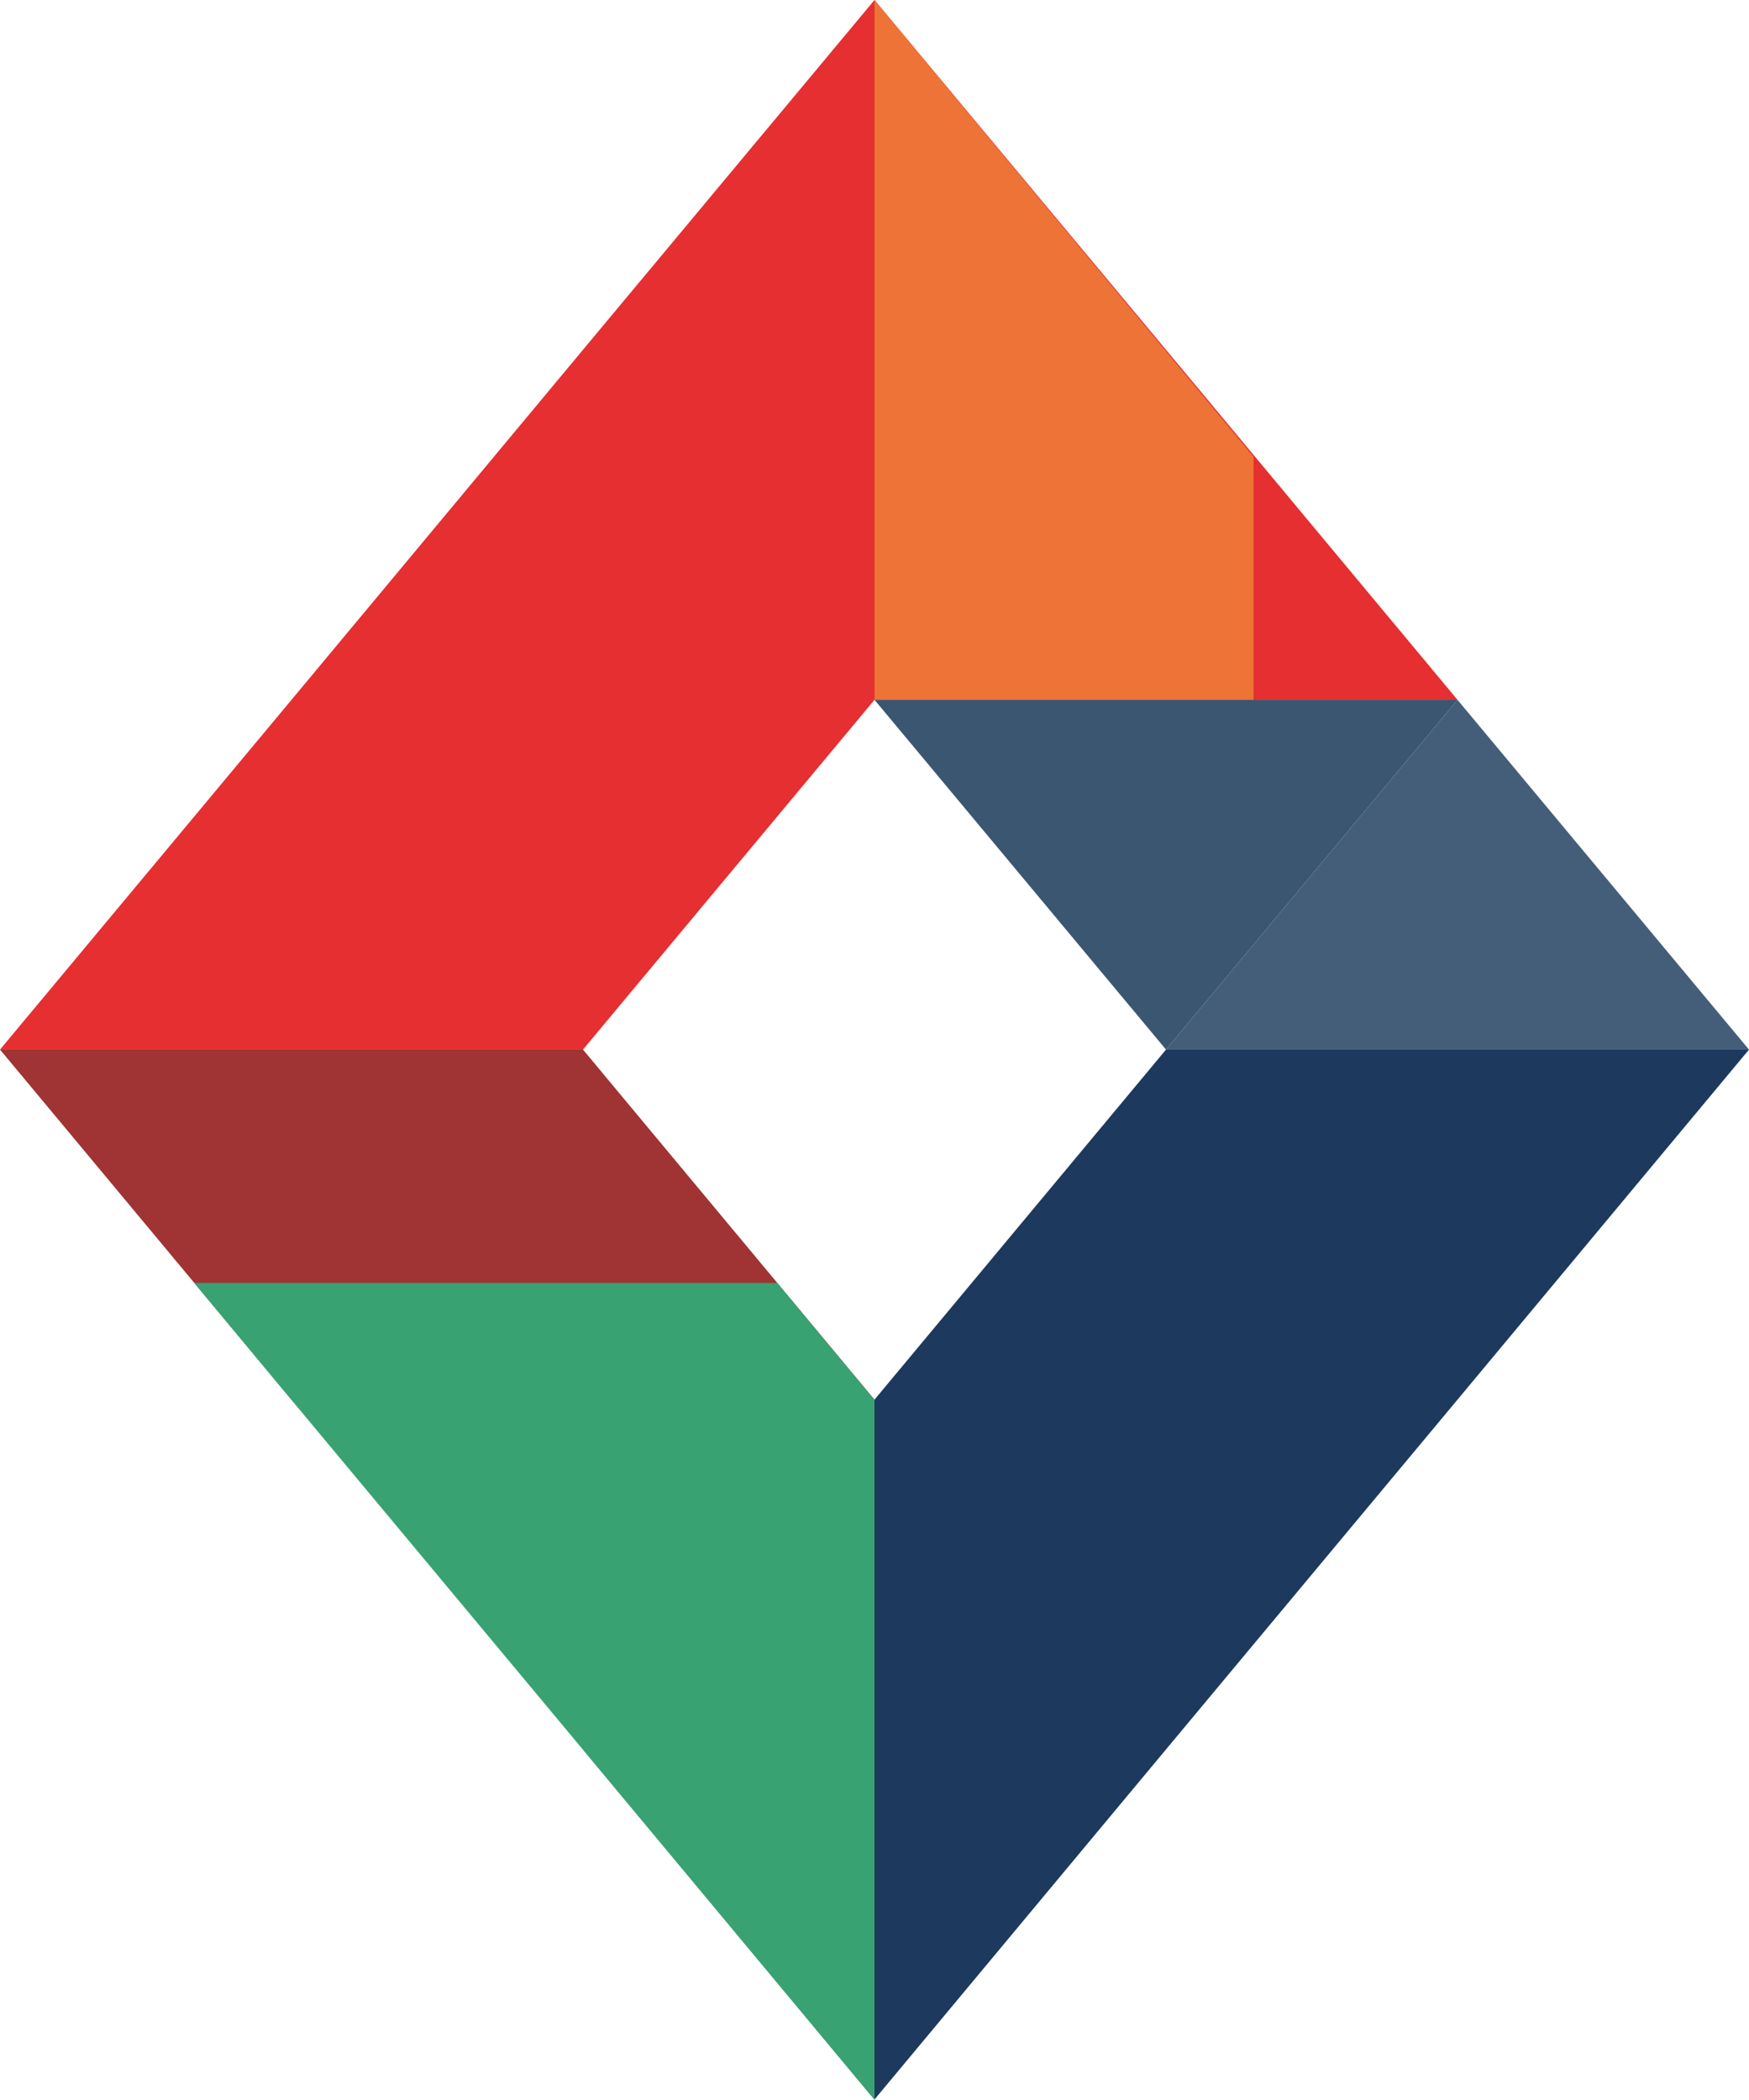 <?xml version="1.0" encoding="UTF-8"?> <svg xmlns="http://www.w3.org/2000/svg" id="_Слой_1" data-name="Слой 1" viewBox="0 0 57.72 69.28"><defs><style> .cls-1 { fill: #3a5671; } .cls-2 { fill: #38a272; } .cls-3 { fill: #1e395e; } .cls-4 { fill: #e52f30; } .cls-5 { fill: #445e7a; } .cls-6 { fill: #a03333; } .cls-7 { fill: #ed7337; } </style></defs><polygon class="cls-5" points="48.1 23.09 38.48 34.63 57.72 34.63 48.1 23.09"></polygon><polygon class="cls-4" points="38.48 11.54 28.86 23.09 48.1 23.09 38.48 11.54"></polygon><polygon class="cls-1" points="38.48 34.63 48.1 23.09 28.86 23.09 38.48 34.63"></polygon><polygon class="cls-6" points="19.24 34.63 0 34.63 9.62 46.18 28.86 46.18 19.24 34.63"></polygon><polygon class="cls-3" points="38.48 34.63 28.86 46.18 19.24 57.72 28.86 69.27 38.48 57.72 48.1 46.18 57.72 34.63 38.48 34.63"></polygon><polygon class="cls-4" points="28.86 0 19.24 11.54 9.62 23.09 0 34.63 19.24 34.63 28.86 23.09 38.48 11.54 28.86 0"></polygon><polygon class="cls-7" points="28.86 0 28.86 23.09 41.37 23.09 41.37 15.07 28.86 0"></polygon><polygon class="cls-2" points="25.65 42.33 6.41 42.33 9.62 46.19 19.24 57.73 28.86 69.28 28.86 46.19 25.65 42.33"></polygon></svg> 